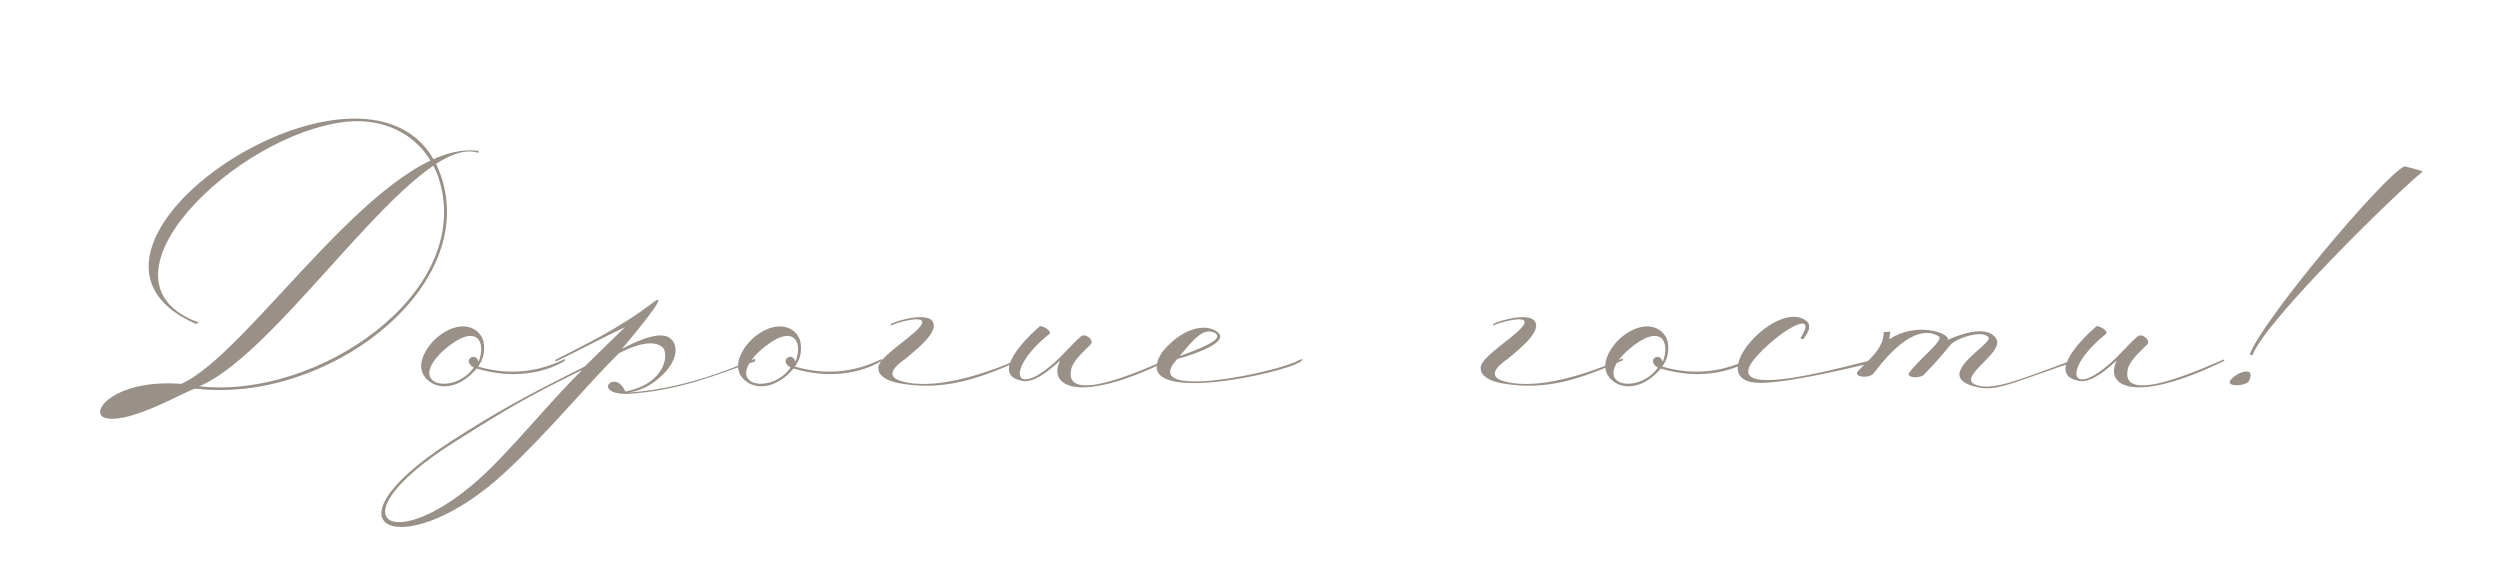 <?xml version="1.0" encoding="UTF-8"?> <svg xmlns="http://www.w3.org/2000/svg" width="313" height="71" viewBox="0 0 313 71" fill="none"><path d="M22.261 48.36C8.161 56.94 11.761 47.52 22.261 48.36V48.36ZM22.68 48.06C31.381 44.28 48.061 17.22 59.941 18.9C59.881 19.14 59.881 19.14 59.881 19.14C52.081 16.5 35.461 43.92 24.961 48.36C39.661 50.04 59.221 36.78 55.021 22.62C53.341 17.22 48.481 14.7 43.381 15.24C29.521 16.74 10.56 35.22 24.901 40.38L24.541 40.56C2.401 30.9 48.901 0.84 55.381 22.56C59.521 36.36 40.801 50.58 24.48 48.66C23.881 48.6 16.621 52.98 13.38 52.38C10.8 51.9 14.161 47.4 22.68 48.06ZM60.516 42.66C60.756 43.92 60.576 44.88 59.856 45.9C64.416 47.22 68.076 46.26 70.716 44.94V45.18C68.196 46.68 64.296 47.52 59.676 46.14C57.636 48.6 55.056 48.9 53.616 47.64C51.636 46.02 53.376 43.32 54.876 42.12C57.516 40.02 59.916 40.8 60.516 42.66ZM59.916 45.3C60.936 42.78 59.676 40.2 55.476 43.92C50.796 48.3 56.856 49.5 59.316 46.02C57.756 45.12 59.556 43.92 59.916 45.3ZM72.887 46.32C65.987 49.68 63.287 51.3 56.747 55.44C40.787 65.58 49.967 70.32 61.967 58.08C66.167 53.76 69.467 49.68 72.887 46.32ZM78.287 49.02C83.447 48 83.747 44.22 82.967 43.5C81.947 42.54 79.787 43.02 77.507 44.22C73.847 47.76 68.747 54 63.407 58.98C50.807 70.8 39.227 66.36 56.447 55.26C62.207 51.54 65.987 49.5 73.187 45.9L78.227 40.98C75.827 42.06 69.527 45.42 69.527 45.24V45.06C72.707 43.38 77.267 41.34 81.947 37.74C84.047 36.36 78.767 42.6 77.867 43.68C80.207 42.42 82.967 41.34 84.047 42.48C84.827 43.2 84.827 44.7 83.567 46.26C83.087 46.86 81.287 48.84 78.647 49.14C86.987 48.66 94.547 44.76 94.547 44.94V45.24C90.107 46.74 85.127 48.96 78.467 49.32C74.027 49.32 77.027 46.08 78.287 49.02ZM100.186 42.66C100.426 43.92 100.246 44.88 99.526 45.9C104.086 47.22 107.746 46.26 110.386 44.94V45.18C107.866 46.68 103.966 47.52 99.347 46.14C97.306 48.6 94.727 48.9 93.287 47.64C91.306 46.02 93.046 43.32 94.546 42.12C97.186 40.02 99.587 40.8 100.186 42.66ZM99.587 45.3C100.606 42.78 99.347 40.2 95.147 43.92C90.466 48.3 96.526 49.5 98.987 46.02C97.427 45.12 99.227 43.92 99.587 45.3ZM111.537 40.8V40.56C112.377 40.08 116.517 38.94 116.877 40.5C117.297 41.88 114.237 44.16 113.337 44.94C111.237 46.38 111.357 47.28 112.797 47.7C116.937 48.96 123.477 46.8 127.737 44.88C127.917 44.82 127.737 45 127.737 45.12C122.457 47.46 118.137 48.96 112.677 48C110.997 47.7 109.977 47.04 109.977 46.14C109.677 45 113.637 42.54 114.837 41.28C117.357 38.82 111.537 40.56 111.537 40.8ZM146.193 45.18C134.613 50.82 131.253 48.18 132.693 45.24C132.993 44.7 130.053 48.06 128.073 47.7C123.753 46.98 128.553 42.24 130.173 40.86C130.353 40.68 131.793 41.4 131.373 41.82C125.733 46.32 126.873 50.34 132.633 44.82C133.713 43.74 134.733 42.6 135.333 42.12C135.933 41.64 137.073 42.66 136.533 43.14C135.453 44.22 134.253 45.24 134.073 46.44C133.353 51.18 145.533 45.12 146.193 45V45.18ZM147.7 44.58C151.72 43.14 153.04 42.3 152.14 41.7C150.76 40.98 149.62 42.24 147.7 44.58ZM145.54 44.04C148.06 40.98 151 40.44 152.44 41.58C153.88 42.72 150.28 44.16 147.4 44.94C142.3 50.4 160.42 46.5 162.7 45.06C163.36 44.82 163 45.12 162.88 45.24C161.14 46.68 140.74 51.18 145.54 44.04ZM186.952 40.8V40.56C187.792 40.08 191.932 38.94 192.292 40.5C192.712 41.88 189.652 44.16 188.752 44.94C186.652 46.38 186.772 47.28 188.212 47.7C192.352 48.96 198.892 46.8 203.152 44.88C203.332 44.82 203.152 45 203.152 45.12C197.872 47.46 193.552 48.96 188.092 48C186.412 47.7 185.392 47.04 185.392 46.14C185.092 45 189.052 42.54 190.252 41.28C192.772 38.82 186.952 40.56 186.952 40.8ZM208.768 42.66C209.008 43.92 208.828 44.88 208.108 45.9C212.668 47.22 216.328 46.26 218.968 44.94V45.18C216.448 46.68 212.548 47.52 207.928 46.14C205.888 48.6 203.308 48.9 201.868 47.64C199.888 46.02 201.628 43.32 203.128 42.12C205.768 40.02 208.168 40.8 208.768 42.66ZM208.168 45.3C209.188 42.78 207.928 40.2 203.728 43.92C199.048 48.3 205.108 49.5 207.568 46.02C206.008 45.12 207.808 43.92 208.168 45.3ZM225.759 42.48L225.399 42.36C227.679 38.82 223.479 40.86 220.179 44.34C213.639 51.24 233.859 45 235.059 44.94C236.019 44.88 235.899 45 235.239 45.24C233.499 45.6 224.679 47.88 220.479 47.94C212.679 48 222.579 37.02 226.239 40.26C226.719 40.68 226.599 41.4 225.759 42.48ZM238.954 46.8C240.034 45.12 243.454 42.6 242.734 42.12C242.074 41.7 239.434 40.26 234.634 46.68C234.094 47.46 231.994 47.22 232.594 46.5C233.614 45.3 235.894 43.74 235.834 41.58L236.674 41.52C236.674 41.64 236.554 42.12 236.554 42.48C239.794 40.26 244.114 41.64 243.874 42.54C244.834 42.12 248.734 40.44 249.934 42.42C251.014 44.22 244.654 47.34 247.534 48.24C249.634 48.9 252.934 47.52 259.714 45C260.074 44.88 260.554 45 260.074 45.18C252.814 47.58 250.234 48.96 247.894 48.54C245.974 48.18 245.314 47.58 245.314 46.86C245.374 45.12 249.394 42.84 248.974 42.24C248.194 41.22 244.894 42.36 244.174 43.2C243.574 43.92 242.734 45 240.814 46.98C240.154 47.4 238.894 47.28 238.954 46.8ZM278.477 45.18C266.897 50.82 263.537 48.18 264.977 45.24C265.277 44.7 262.337 48.06 260.357 47.7C256.037 46.98 260.837 42.24 262.457 40.86C262.637 40.68 264.077 41.4 263.657 41.82C258.017 46.32 259.157 50.34 264.917 44.82C265.997 43.74 267.017 42.6 267.617 42.12C268.217 41.64 269.357 42.66 268.817 43.14C267.737 44.22 266.537 45.24 266.357 46.44C265.637 51.18 277.817 45.12 278.477 45V45.18ZM282.024 44.46L281.664 44.4C283.044 40.32 298.404 22.02 301.044 20.82C301.044 20.82 303.264 21.36 303.324 21.48C299.964 24.18 283.524 40.26 282.024 44.46ZM281.544 47.76C282.084 46.68 281.724 46.14 280.224 46.8C277.404 48.54 281.004 48.48 281.544 47.76Z" fill="url(#paint0_linear_17_426)"></path><defs><linearGradient id="paint0_linear_17_426" x1="156.5" y1="21" x2="156.5" y2="63" gradientUnits="userSpaceOnUse"><stop stop-color="#999088"></stop><stop offset="1" stop-color="#999088"></stop></linearGradient></defs></svg> 